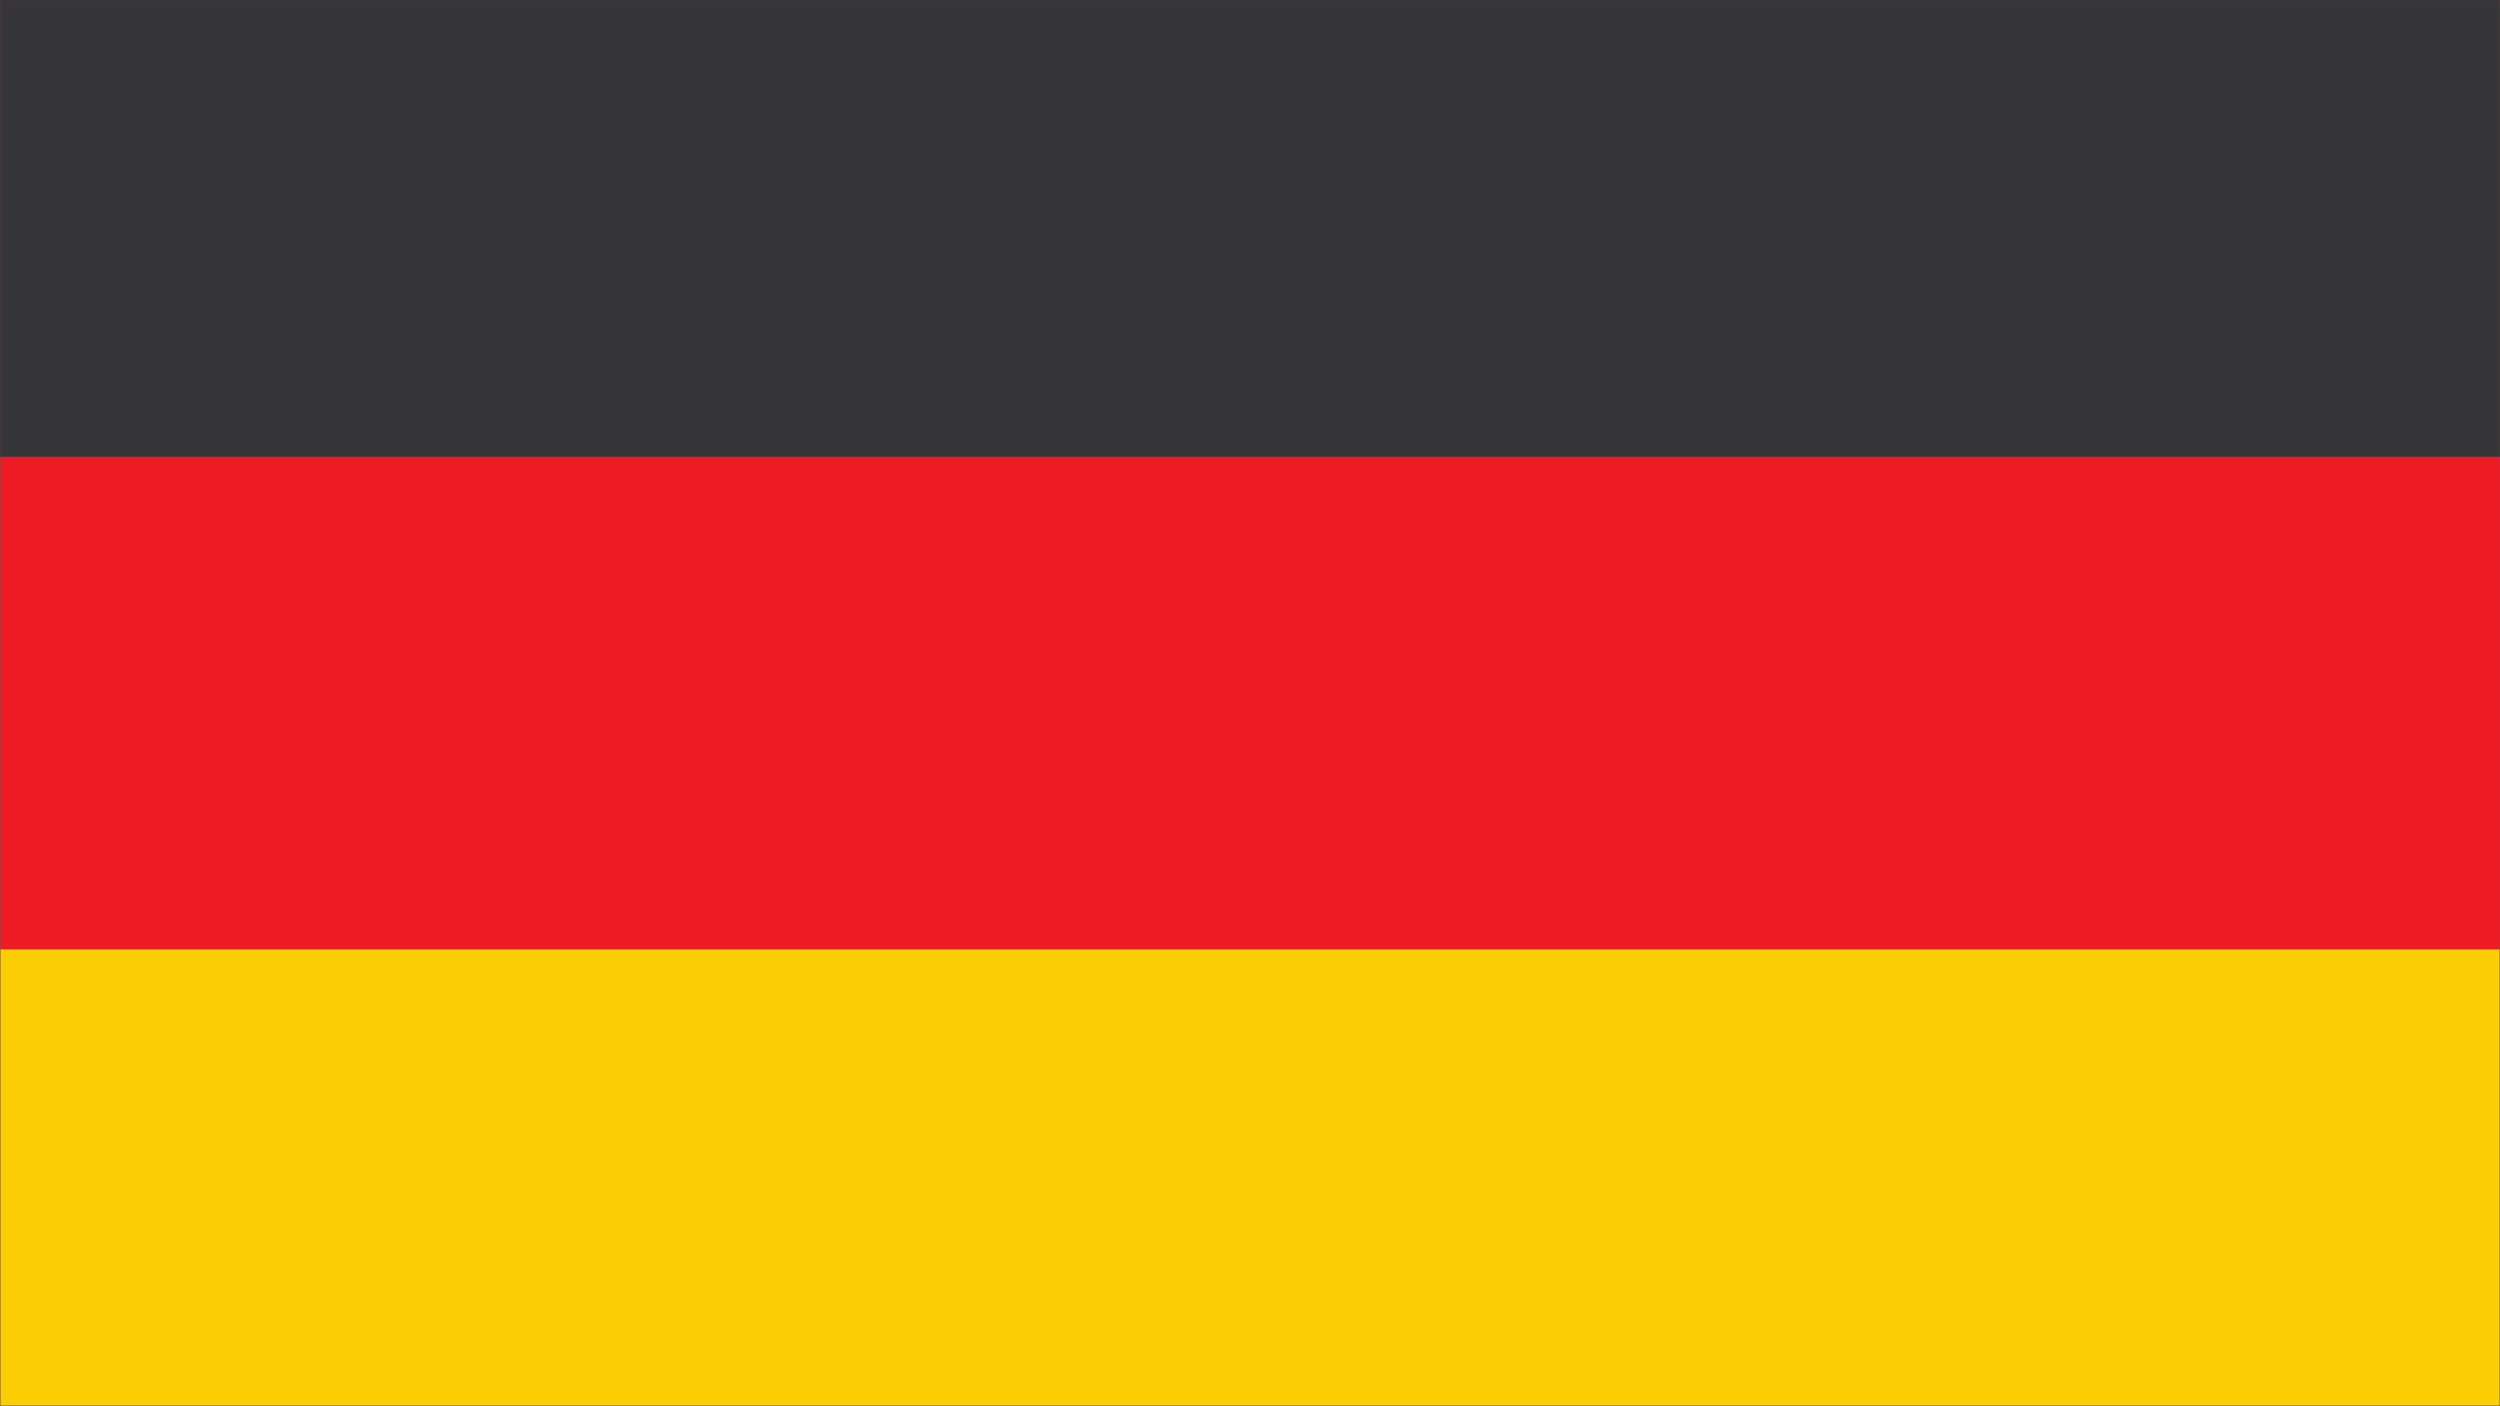 <svg xmlns="http://www.w3.org/2000/svg" width="217.125" height="122.109"><path fill="#ed1c24" d="M.014 122.096V.014H217.11v122.082H.014"/><path fill="none" stroke="#ed1c24" stroke-width=".027" d="M.014 122.096V.014H217.11v122.082Zm0 0"/><path fill="#363639" d="M.014 39.654V.014H217.11v39.64H.014"/><path fill="none" stroke="#363639" stroke-width=".027" d="M.014 39.654V.014H217.11v39.64Zm0 0"/><path fill="#fcce06" d="M.014 122.096V82.474H217.11v39.622H.014"/><path fill="none" stroke="#fcce06" stroke-width=".027" d="M.014 122.096V82.474H217.11v39.622zm0 0"/><path fill="none" stroke="#363639" stroke-width=".027" d="M.014 122.096V.014H217.11v122.082H.014"/></svg>
